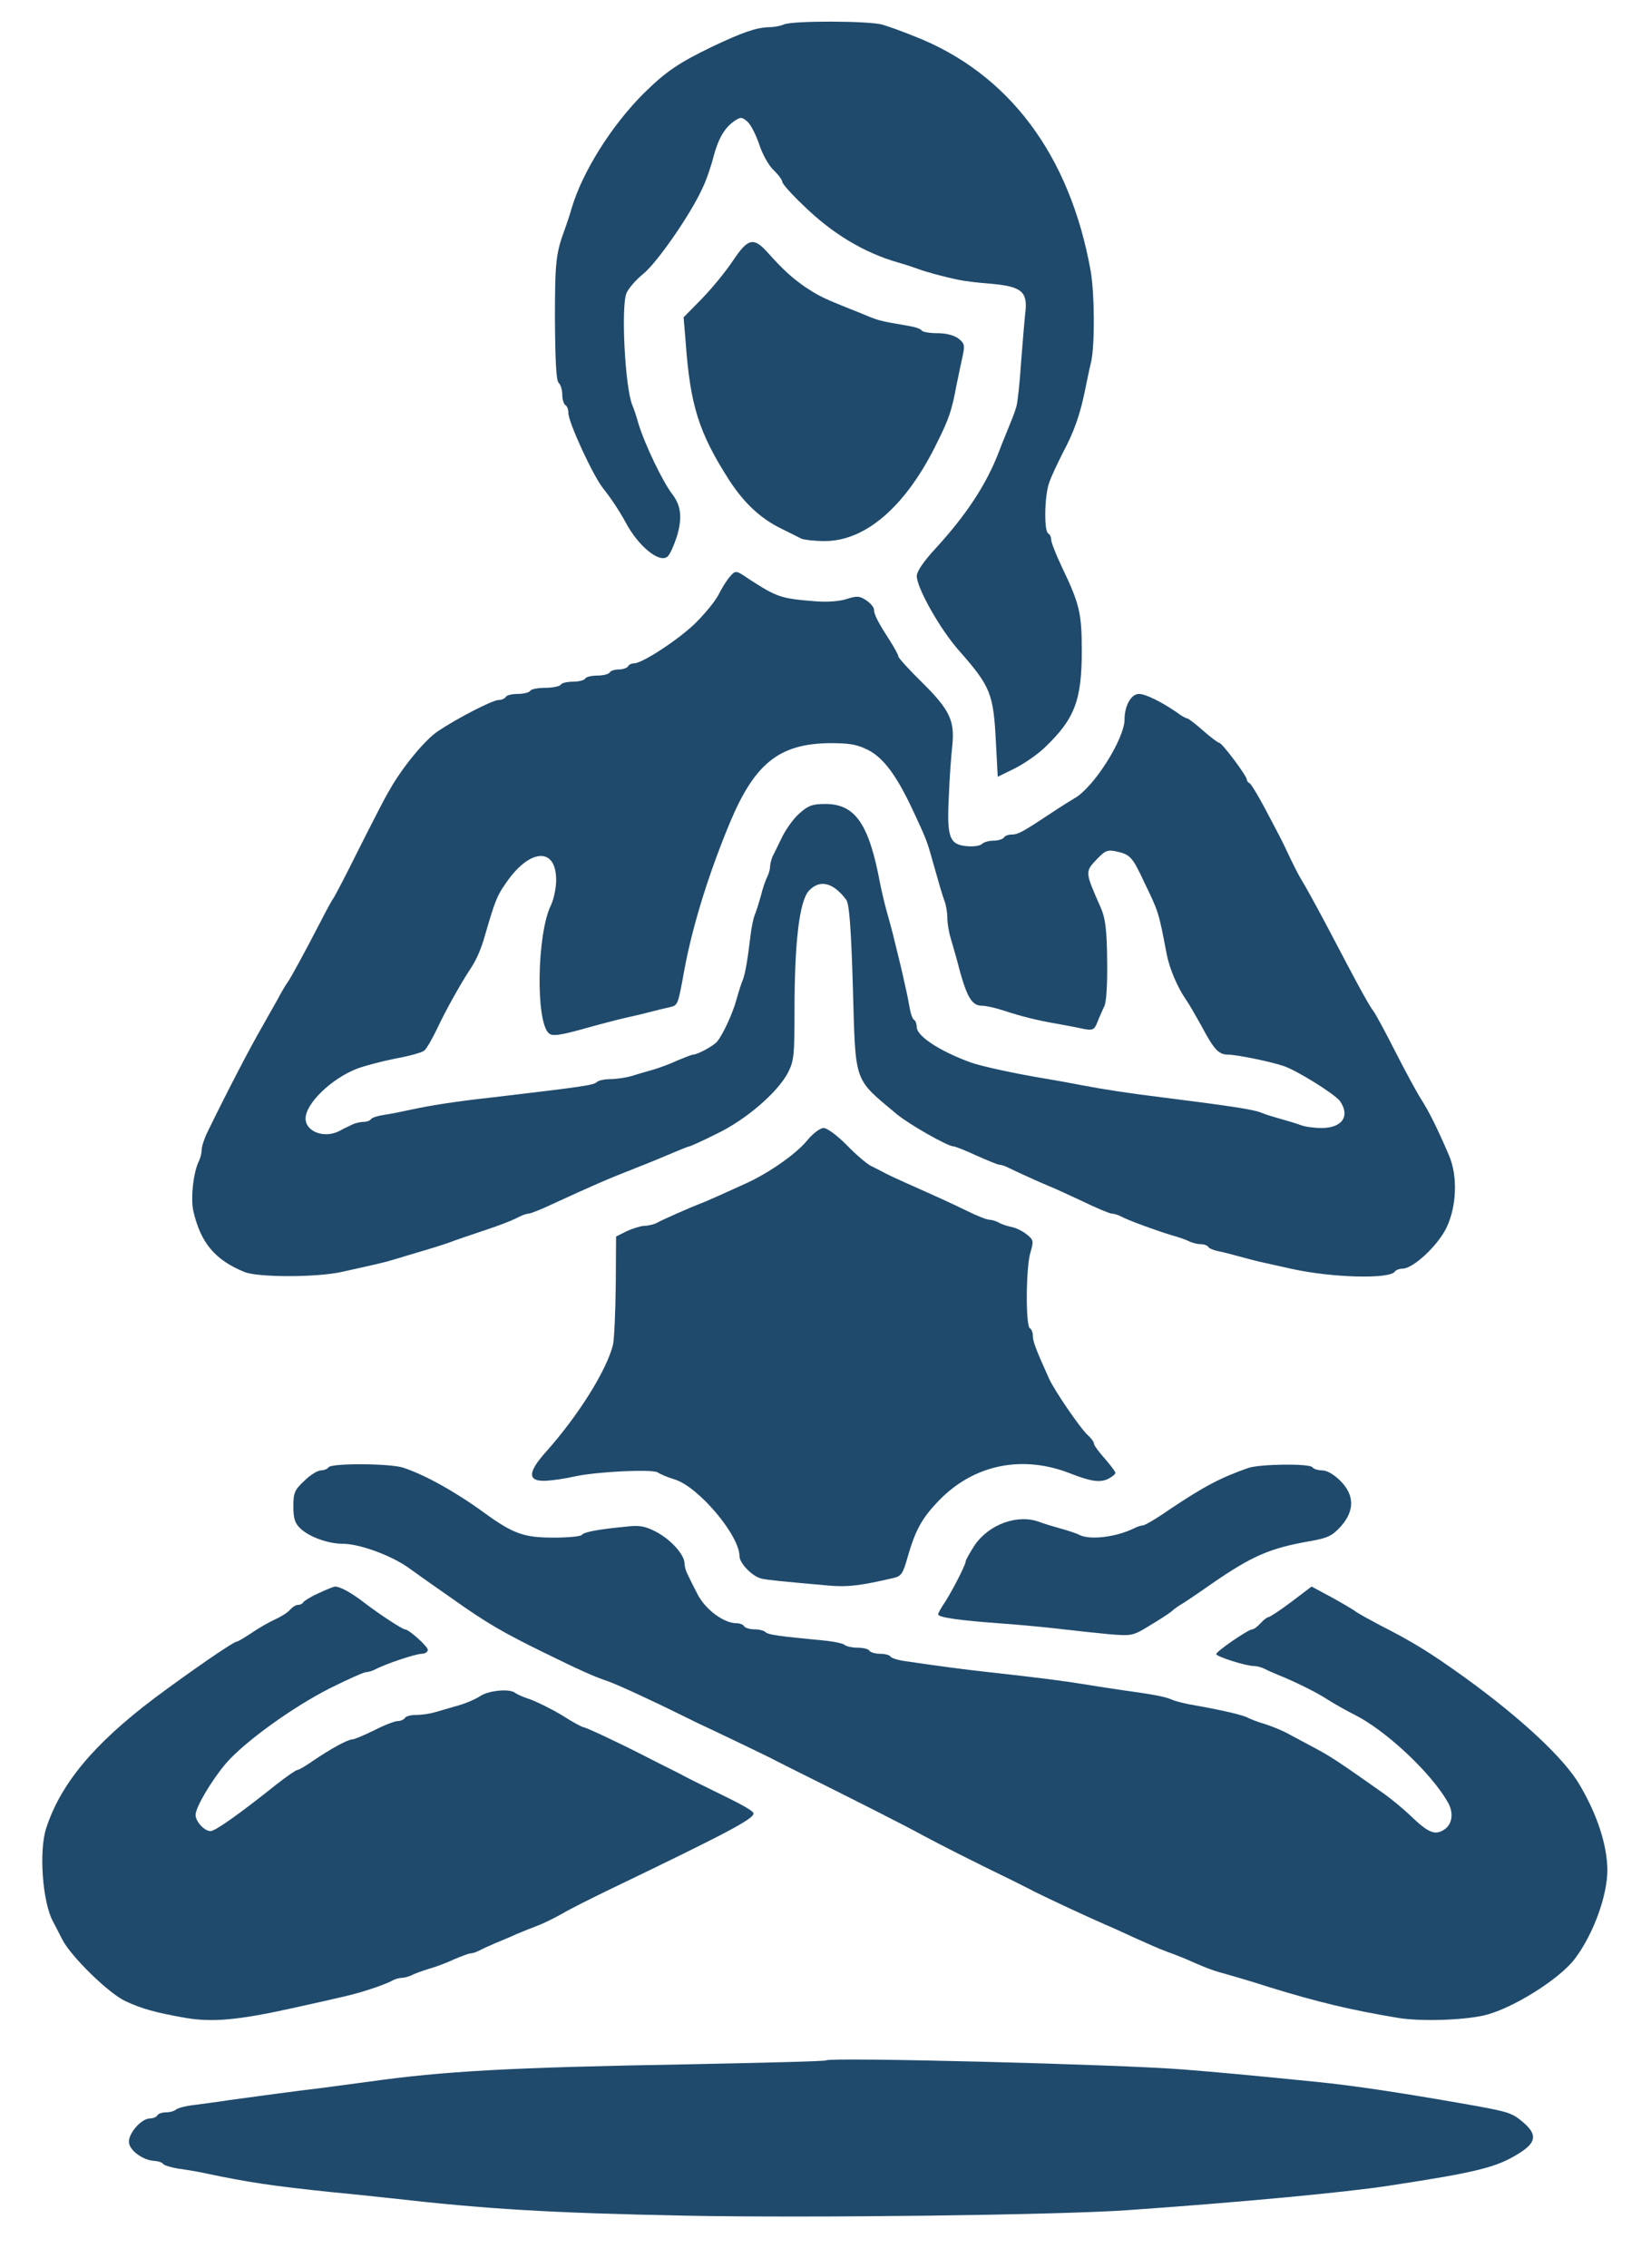 <svg data-aos="fade-right" class="hero__image" xmlns="http://www.w3.org/2000/svg" version="1.0" width="537pt" height="742pt" viewBox="0 0 537 742" preserveAspectRatio="xMidYMid meet">

<g transform="translate(0,742) scale(0.1,-0.1)" fill="#1f4a6c" stroke="none">
<path d="M2565 7340 c-11 -5 -33 -9 -49 -9 -41 -1 -87 -17 -186 -64 -110 -53 -152 -82 -224 -153 -104 -104 -199 -254 -235 -374 -7 -25 -17 -54 -21 -65 -31 -84 -34 -108 -34 -298 1 -137 4 -201 12 -209 7 -7 12 -24 12 -39 0 -15 5 -31 10 -34 6 -3 10 -15 10 -26 0 -31 81 -206 114 -247 25 -31 54 -75 74 -112 41 -77 110 -133 136 -111 8 6 21 36 31 66 18 60 14 100 -14 137 -32 41 -91 164 -112 233 -6 22 -15 49 -20 60 -24 60 -37 322 -19 366 7 16 32 45 56 64 45 37 154 194 192 278 13 26 29 73 37 105 16 60 37 96 71 118 18 12 23 11 41 -5 11 -11 28 -44 38 -75 10 -30 30 -67 46 -82 16 -15 29 -33 29 -39 0 -6 30 -40 68 -76 96 -94 200 -156 312 -188 25 -7 54 -17 65 -21 23 -9 86 -26 130 -35 17 -4 64 -10 106 -13 103 -9 123 -26 114 -97 -3 -27 -9 -102 -14 -165 -4 -63 -11 -126 -15 -140 -7 -24 -12 -35 -37 -97 -7 -16 -15 -37 -19 -48 -42 -110 -108 -210 -212 -323 -36 -39 -58 -72 -58 -86 0 -39 76 -174 138 -244 104 -118 113 -141 121 -300 l6 -113 55 27 c30 15 74 45 98 68 98 93 122 154 122 316 0 125 -7 154 -66 277 -19 40 -34 79 -34 87 0 8 -4 18 -10 21 -14 9 -12 123 3 165 6 19 27 63 44 97 37 69 56 122 73 203 6 30 15 74 21 98 12 57 11 222 -2 296 -68 380 -269 647 -576 767 -53 21 -70 27 -104 38 -41 13 -294 14 -324 1z"/>
<path d="M2399 6568 c-23 -35 -69 -91 -102 -125 l-60 -61 7 -84 c15 -205 43 -294 143 -450 49 -75 103 -125 171 -158 26 -13 55 -27 64 -32 10 -4 44 -8 77 -8 135 0 268 116 369 325 37 74 47 104 61 180 7 33 16 78 21 100 8 35 6 42 -13 57 -14 11 -40 18 -69 18 -26 0 -49 4 -52 9 -3 5 -20 11 -38 14 -110 19 -100 17 -170 46 -16 6 -40 16 -55 22 -64 26 -80 35 -118 60 -43 30 -72 56 -123 113 -46 51 -64 47 -113 -26z"/>
<path d="M2388 5533 c-9 -10 -26 -37 -37 -59 -12 -23 -48 -66 -79 -96 -57 -54 -171 -128 -197 -128 -8 0 -17 -4 -20 -10 -3 -5 -17 -10 -30 -10 -13 0 -27 -4 -30 -10 -3 -5 -21 -10 -40 -10 -19 0 -37 -4 -40 -10 -3 -5 -21 -10 -40 -10 -19 0 -37 -4 -40 -10 -3 -5 -26 -10 -50 -10 -24 0 -47 -4 -50 -10 -3 -5 -21 -10 -40 -10 -19 0 -37 -4 -40 -10 -3 -5 -14 -10 -24 -10 -19 0 -134 -59 -198 -102 -41 -27 -116 -117 -158 -192 -14 -22 -59 -111 -102 -196 -42 -85 -80 -157 -83 -160 -3 -3 -22 -38 -43 -79 -44 -85 -96 -182 -107 -196 -4 -5 -19 -30 -32 -55 -14 -25 -36 -63 -48 -85 -43 -74 -116 -215 -181 -348 -11 -22 -19 -48 -19 -58 0 -11 -4 -27 -9 -37 -18 -35 -28 -123 -18 -165 24 -103 71 -159 167 -198 44 -18 235 -18 317 0 105 23 148 33 173 41 14 4 59 18 100 30 41 12 84 26 95 31 11 4 49 17 85 29 66 22 101 35 132 51 10 5 23 9 28 9 6 0 39 13 73 29 137 63 185 84 272 118 49 19 109 44 132 54 24 10 46 19 49 19 3 0 43 18 89 41 96 46 198 134 233 199 20 39 22 55 22 208 0 219 16 355 47 388 35 38 79 28 122 -29 10 -13 16 -88 22 -287 9 -319 1 -295 144 -415 40 -33 166 -105 185 -105 5 0 39 -13 75 -30 36 -16 70 -30 75 -30 6 0 18 -4 28 -9 20 -10 107 -50 137 -62 11 -4 59 -26 106 -48 47 -23 91 -41 97 -41 7 0 20 -4 30 -9 21 -12 114 -46 167 -62 22 -6 48 -15 57 -20 10 -5 27 -9 37 -9 11 0 22 -4 25 -9 3 -5 18 -11 33 -14 16 -3 46 -11 68 -17 22 -6 59 -16 83 -21 23 -5 63 -14 90 -20 132 -29 322 -34 337 -8 4 5 15 9 25 9 34 0 114 74 143 133 34 70 38 171 8 239 -39 91 -66 144 -91 183 -14 22 -52 92 -84 155 -32 63 -64 122 -70 130 -18 25 -38 60 -156 285 -35 66 -71 131 -80 145 -9 14 -26 48 -39 75 -13 28 -28 59 -34 70 -6 11 -28 54 -50 95 -22 41 -44 77 -48 78 -5 2 -9 8 -9 12 0 12 -81 120 -90 120 -4 0 -28 18 -53 40 -25 22 -48 40 -52 40 -4 0 -19 8 -33 19 -51 35 -103 61 -125 61 -25 0 -47 -38 -47 -83 0 -64 -102 -225 -165 -259 -12 -7 -47 -29 -77 -49 -89 -59 -106 -69 -127 -69 -11 0 -23 -4 -26 -10 -3 -5 -19 -10 -34 -10 -15 0 -32 -5 -38 -11 -6 -6 -28 -9 -49 -7 -57 5 -66 28 -59 163 2 61 8 134 11 164 9 82 -7 118 -97 207 -44 43 -79 82 -79 86 0 5 -12 27 -27 51 -39 60 -53 87 -53 103 0 7 -11 21 -25 30 -22 15 -31 15 -63 5 -23 -8 -64 -11 -103 -8 -114 9 -126 13 -220 74 -41 28 -42 28 -61 6z m452 -566 c51 -26 93 -82 147 -197 42 -90 47 -102 63 -160 26 -92 33 -116 41 -138 5 -13 9 -37 9 -54 0 -17 5 -48 11 -67 6 -20 14 -49 19 -66 32 -125 48 -155 84 -155 12 0 44 -7 71 -16 61 -20 114 -33 180 -44 28 -5 64 -12 82 -16 29 -5 34 -3 44 22 6 16 17 40 23 53 7 15 10 74 9 151 -1 101 -6 137 -21 171 -52 118 -52 117 -12 159 26 27 34 31 62 25 46 -10 53 -17 91 -98 49 -102 48 -97 75 -239 9 -46 35 -108 63 -148 10 -14 32 -53 50 -85 42 -79 57 -95 88 -95 27 0 136 -22 181 -37 43 -14 168 -92 185 -115 34 -49 7 -88 -60 -88 -24 0 -54 4 -67 9 -13 5 -43 14 -68 21 -25 7 -54 16 -65 21 -25 10 -113 23 -320 49 -107 13 -198 27 -265 40 -30 6 -80 15 -110 20 -110 18 -219 42 -255 55 -101 37 -175 86 -175 115 0 10 -4 21 -9 24 -5 3 -11 20 -14 38 -3 18 -10 53 -16 78 -9 42 -14 63 -40 168 -5 20 -15 55 -21 77 -6 22 -15 60 -20 85 -36 194 -81 260 -179 260 -42 0 -56 -5 -84 -30 -19 -16 -44 -51 -57 -77 -13 -26 -27 -56 -32 -65 -4 -10 -8 -25 -8 -33 0 -8 -4 -23 -9 -33 -5 -9 -15 -37 -21 -62 -7 -25 -16 -54 -21 -65 -4 -11 -10 -40 -13 -65 -9 -77 -17 -124 -25 -145 -5 -11 -14 -40 -21 -65 -12 -44 -43 -112 -63 -137 -10 -13 -64 -43 -79 -43 -4 0 -27 -9 -51 -19 -23 -11 -59 -24 -79 -30 -21 -6 -53 -15 -71 -21 -18 -5 -49 -10 -68 -10 -19 0 -39 -4 -45 -9 -11 -11 -39 -15 -344 -51 -119 -13 -206 -27 -265 -40 -27 -6 -67 -14 -88 -17 -20 -3 -40 -9 -43 -14 -3 -5 -14 -9 -25 -9 -10 0 -28 -4 -39 -10 -11 -5 -29 -14 -40 -20 -49 -25 -110 -2 -110 41 0 49 84 130 168 163 24 9 80 24 125 33 45 8 88 20 95 26 8 6 26 38 42 71 29 62 79 151 109 196 20 30 35 64 48 110 31 107 39 129 65 166 79 119 168 126 168 15 0 -26 -8 -63 -17 -82 -46 -93 -51 -384 -6 -420 11 -9 35 -6 111 15 53 15 115 31 137 36 22 5 58 13 80 19 22 6 52 13 66 16 28 7 27 5 49 125 27 145 81 317 149 480 81 193 161 257 326 259 65 0 89 -4 125 -22z"/>
<path d="M2642 3690 c-36 -44 -120 -103 -194 -138 -72 -33 -141 -64 -163 -72 -24 -9 -113 -48 -137 -61 -10 -5 -28 -9 -40 -9 -13 -1 -39 -9 -58 -18 l-34 -17 -1 -160 c-1 -88 -5 -175 -9 -194 -21 -84 -113 -231 -219 -350 -61 -68 -61 -97 -2 -95 22 1 65 7 95 14 71 16 257 25 273 13 7 -5 32 -16 56 -23 78 -25 211 -183 211 -251 0 -23 43 -67 72 -73 22 -5 65 -9 222 -23 62 -5 102 0 210 25 26 6 31 15 46 68 26 90 47 128 103 186 115 118 274 150 432 87 64 -25 93 -29 119 -18 14 7 26 16 26 21 0 4 -16 25 -35 47 -19 21 -35 43 -35 48 0 6 -9 18 -20 28 -24 21 -110 147 -127 185 -43 95 -53 122 -53 139 0 11 -4 23 -10 26 -14 9 -13 199 2 248 11 37 10 41 -11 58 -13 11 -35 22 -50 25 -14 3 -34 9 -43 15 -10 5 -24 9 -31 9 -8 0 -41 13 -73 29 -56 27 -86 41 -201 92 -27 12 -57 26 -68 32 -11 6 -31 16 -45 23 -14 7 -50 38 -80 69 -31 31 -63 55 -75 55 -11 0 -35 -18 -53 -40z"/>
<path d="M1075 2620 c-3 -5 -15 -10 -25 -10 -10 0 -35 -15 -54 -34 -32 -30 -36 -39 -36 -84 0 -39 5 -55 23 -72 28 -27 90 -50 138 -50 54 0 157 -37 215 -78 29 -21 94 -67 146 -103 108 -77 167 -111 298 -175 112 -55 162 -78 210 -94 34 -12 165 -73 245 -113 22 -11 47 -23 55 -27 29 -13 196 -93 230 -110 19 -10 53 -27 75 -38 207 -103 371 -186 425 -216 56 -30 166 -86 290 -146 19 -10 53 -26 75 -38 50 -25 177 -84 230 -107 22 -9 67 -30 100 -45 33 -15 80 -36 105 -45 25 -9 61 -23 80 -32 55 -24 72 -30 120 -43 25 -7 86 -25 135 -41 160 -49 264 -74 420 -100 72 -12 210 -8 281 8 91 21 247 118 298 186 61 81 106 207 106 290 -1 81 -32 178 -90 277 -50 87 -193 220 -380 355 -112 80 -165 113 -277 170 -34 18 -68 37 -75 42 -7 6 -43 27 -79 47 l-67 36 -66 -50 c-37 -28 -71 -50 -75 -50 -4 0 -16 -9 -26 -20 -10 -11 -22 -20 -27 -20 -13 0 -118 -72 -118 -81 0 -8 97 -39 124 -39 9 0 24 -4 34 -9 9 -5 28 -13 42 -19 53 -21 127 -57 165 -82 22 -14 61 -36 87 -49 102 -51 249 -188 305 -285 21 -35 16 -74 -11 -91 -30 -20 -52 -11 -112 47 -22 21 -61 53 -86 71 -143 101 -175 122 -222 147 -28 15 -67 36 -86 46 -19 11 -55 26 -80 34 -25 7 -49 17 -55 20 -13 9 -91 27 -195 45 -19 4 -44 10 -55 15 -23 10 -61 17 -155 30 -36 5 -94 14 -130 20 -66 11 -152 22 -315 40 -82 9 -157 19 -273 36 -23 3 -45 10 -48 15 -3 5 -18 9 -34 9 -16 0 -32 5 -35 10 -3 6 -21 10 -39 10 -17 0 -36 4 -42 9 -5 5 -38 12 -74 15 -145 14 -175 18 -185 27 -5 5 -21 9 -36 9 -15 0 -31 5 -34 10 -3 6 -15 10 -25 10 -42 0 -103 46 -128 96 -14 27 -29 57 -33 66 -5 10 -9 25 -9 34 0 28 -45 78 -93 103 -36 19 -55 22 -98 17 -94 -9 -139 -18 -145 -27 -3 -5 -45 -9 -93 -9 -97 0 -132 13 -226 81 -96 70 -196 125 -266 148 -44 14 -235 15 -244 1z"/>
<path d="M4085 2618 c-91 -32 -143 -59 -261 -138 -40 -28 -78 -50 -84 -50 -6 0 -18 -4 -28 -9 -58 -29 -145 -40 -180 -22 -9 5 -37 14 -62 21 -25 7 -55 16 -68 21 -70 27 -164 -6 -212 -75 -16 -25 -30 -49 -30 -54 0 -12 -52 -112 -75 -144 -8 -13 -15 -25 -15 -29 0 -10 70 -20 210 -30 69 -5 159 -14 200 -19 41 -5 109 -12 150 -16 73 -6 78 -5 130 27 30 18 63 39 73 47 9 9 26 20 36 26 10 6 52 34 93 63 136 94 194 119 328 142 55 10 70 17 98 48 45 51 45 102 -2 149 -21 21 -44 34 -59 34 -14 0 -29 5 -32 10 -8 13 -171 11 -210 -2z"/>
<path d="M1040 2207 c-25 -11 -46 -25 -48 -29 -2 -4 -9 -8 -17 -8 -7 0 -18 -7 -25 -15 -7 -9 -29 -23 -49 -32 -20 -9 -55 -29 -78 -45 -23 -15 -44 -28 -48 -28 -11 0 -157 -101 -272 -187 -197 -149 -305 -279 -352 -424 -24 -75 -12 -240 22 -304 6 -11 20 -38 31 -60 29 -56 152 -176 206 -201 53 -25 100 -38 197 -55 88 -15 174 -7 346 31 186 41 207 46 262 64 28 9 58 21 67 26 10 6 25 10 33 10 8 0 23 4 33 9 9 5 35 14 57 21 22 6 59 20 82 31 24 10 47 19 53 19 6 0 18 4 28 9 9 5 33 16 52 24 19 8 51 21 70 30 19 8 51 21 70 28 19 7 55 25 80 39 25 15 95 50 155 79 393 189 480 235 470 251 -6 9 -37 27 -130 72 -33 16 -86 42 -117 59 -32 16 -84 42 -115 58 -84 43 -187 91 -194 91 -4 0 -36 17 -70 39 -35 21 -82 44 -104 52 -22 7 -44 17 -49 21 -18 15 -87 8 -114 -10 -15 -10 -47 -24 -72 -31 -25 -7 -59 -17 -76 -22 -17 -5 -44 -9 -62 -9 -17 0 -34 -4 -37 -10 -3 -5 -14 -10 -23 -10 -10 0 -44 -13 -77 -30 -33 -16 -65 -30 -72 -30 -15 0 -73 -32 -130 -71 -23 -16 -45 -29 -50 -29 -4 0 -35 -21 -68 -47 -124 -99 -201 -153 -216 -153 -20 0 -49 31 -49 53 0 25 53 114 99 168 61 71 218 184 340 246 58 29 112 53 119 53 7 0 20 4 30 9 31 17 132 51 152 51 11 0 20 6 20 13 0 11 -62 67 -75 67 -8 0 -83 49 -130 85 -45 35 -82 55 -99 55 -6 -1 -31 -11 -56 -23z"/>
<path d="M2703 680 c-2 -3 -208 -8 -456 -13 -576 -10 -794 -22 -1042 -57 -44 -6 -111 -15 -150 -20 -77 -9 -203 -26 -305 -40 -36 -6 -87 -12 -115 -16 -27 -3 -54 -10 -59 -15 -6 -5 -20 -9 -32 -9 -13 0 -26 -4 -29 -10 -3 -5 -14 -10 -24 -10 -29 0 -72 -50 -69 -79 3 -27 48 -59 85 -60 12 -1 24 -5 27 -10 3 -4 25 -11 48 -15 24 -3 66 -10 93 -16 137 -29 218 -41 410 -61 55 -5 138 -14 185 -19 327 -37 525 -49 974 -58 409 -8 1220 2 1446 18 371 26 712 58 855 80 289 44 353 60 426 106 56 35 60 61 15 100 -36 31 -47 35 -156 55 -226 40 -393 66 -525 79 -229 23 -319 31 -430 40 -208 17 -1160 41 -1172 30z"/>
</g>
</svg>